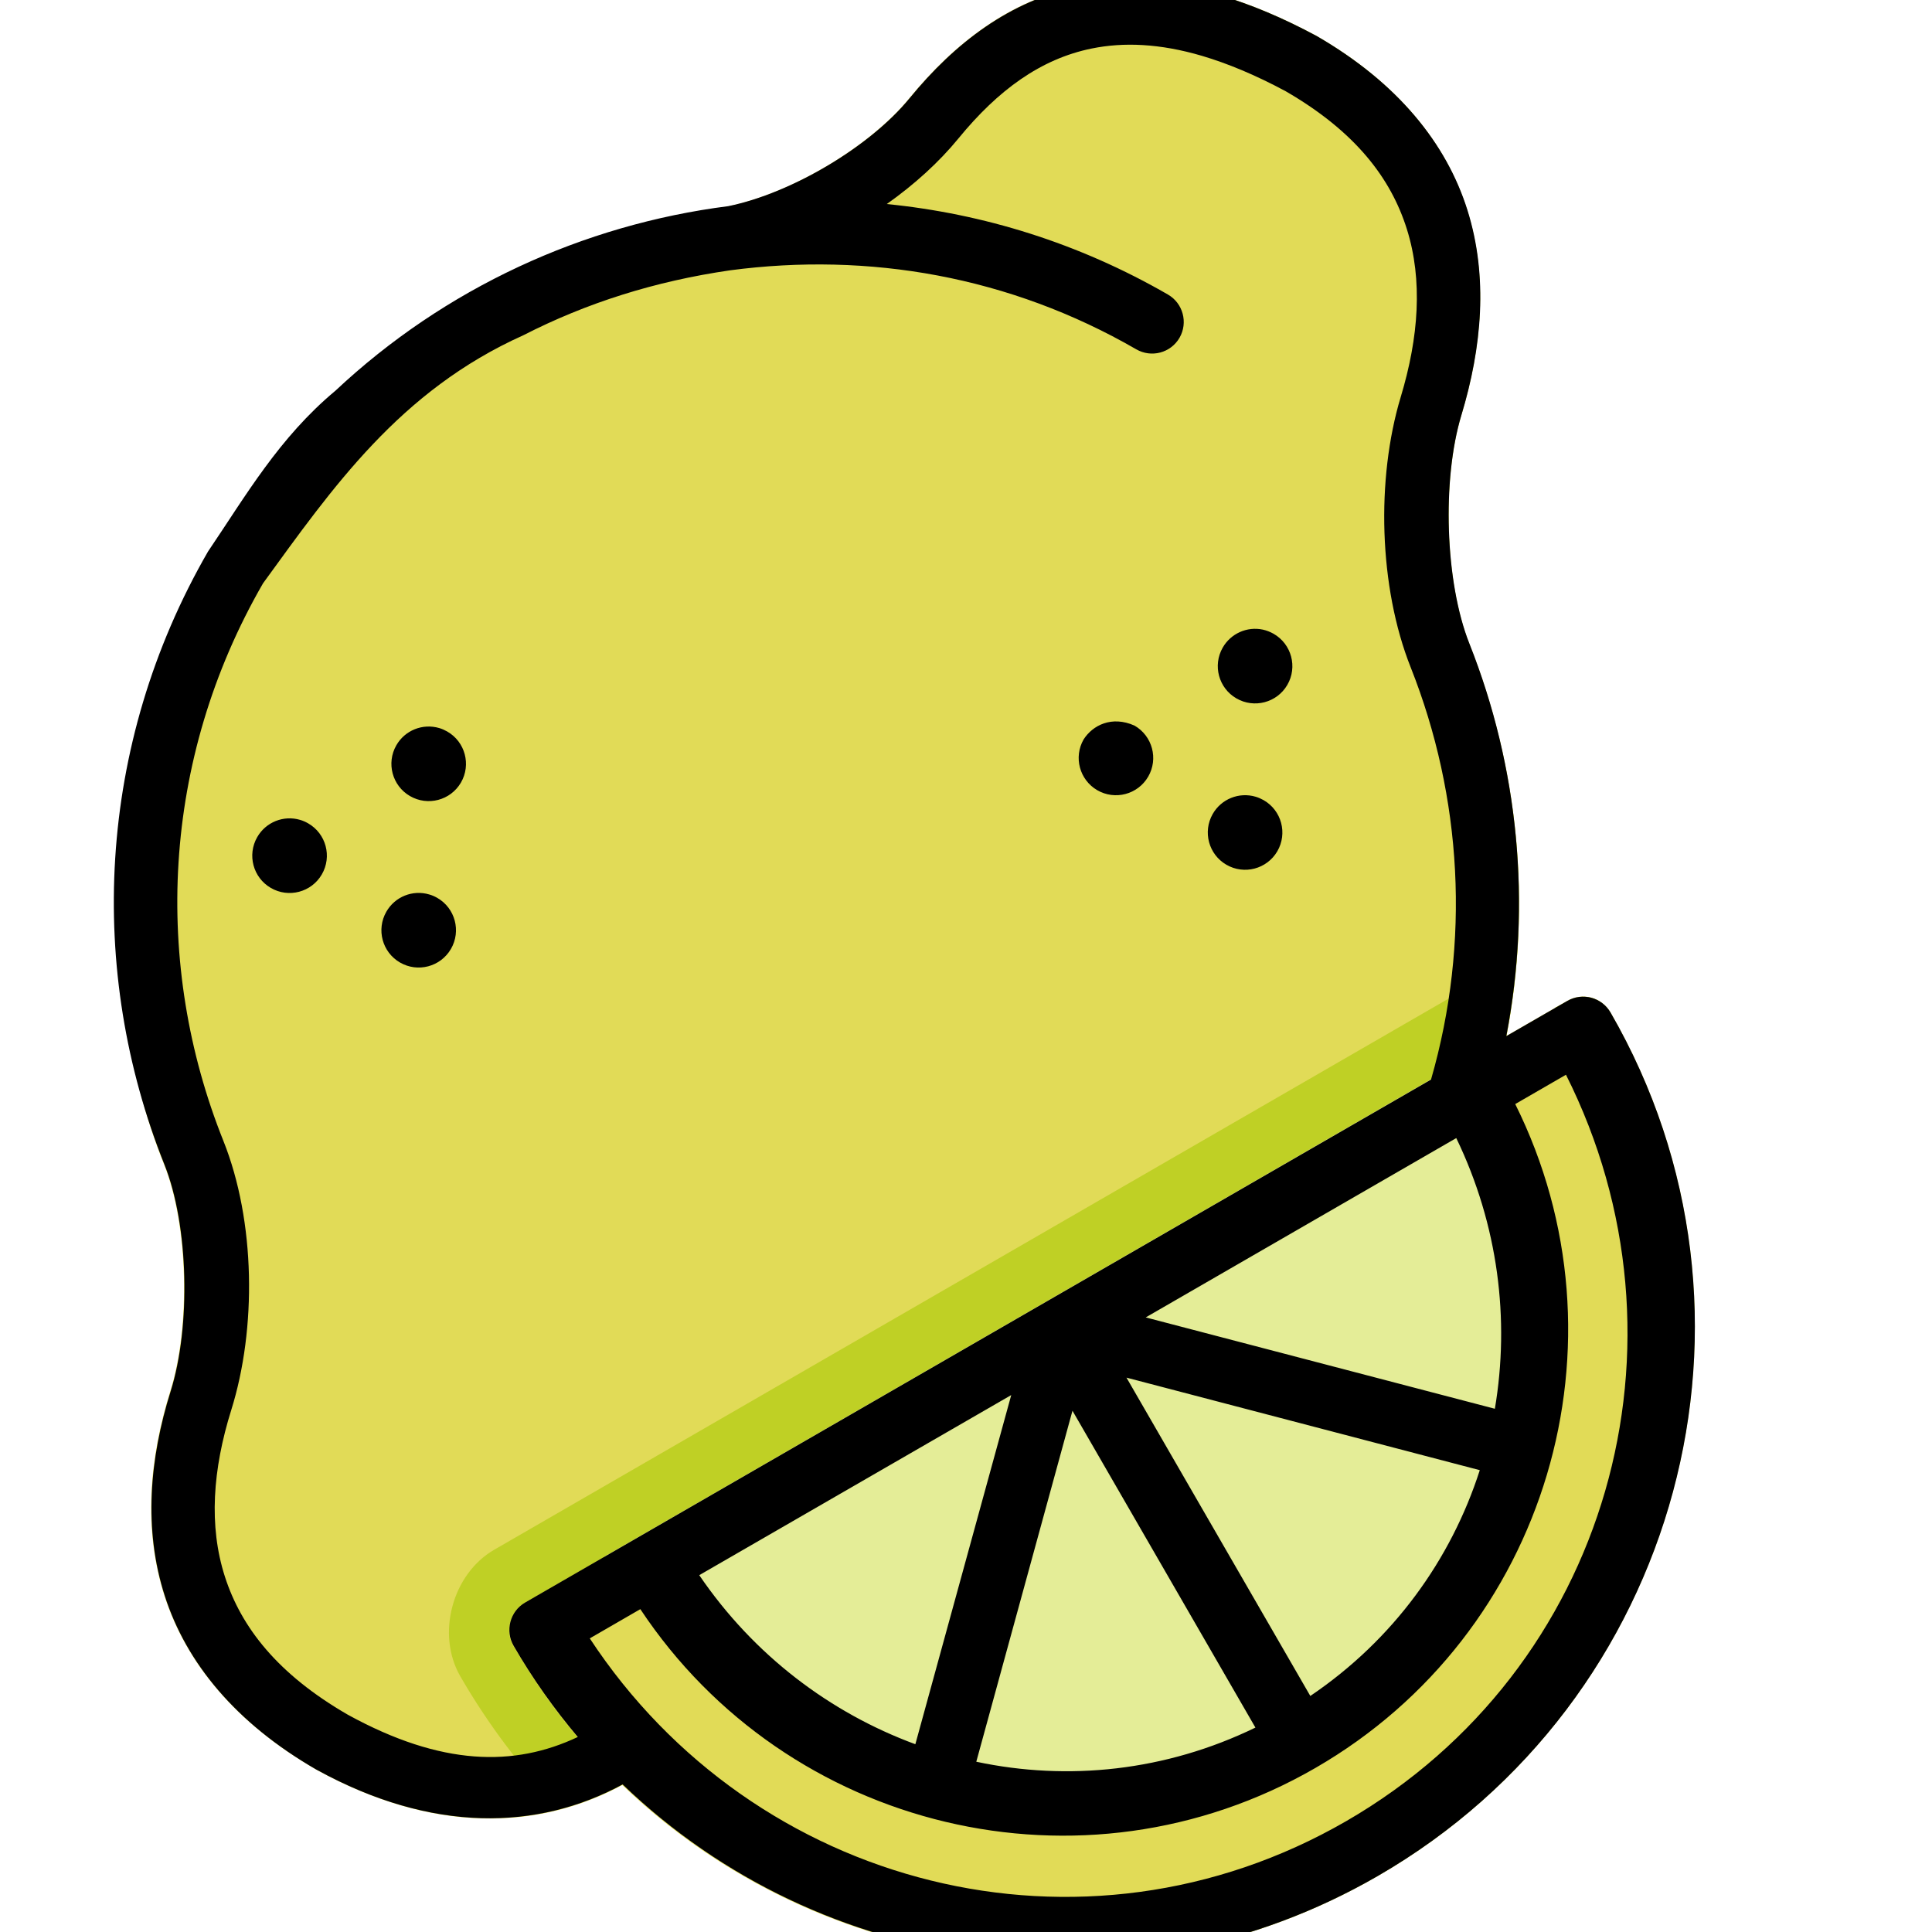 <?xml version="1.0" encoding="UTF-8"?> <svg xmlns="http://www.w3.org/2000/svg" width="46" height="46" viewBox="0 0 46 46" fill="none"><g clip-path="url(#clip0_226_70)"><path d="M31.331 0.849C29.192 -0.3 27.317 -0.657 25.682 -0.324C24.047 0.009 22.73 1.019 21.649 2.341C20.649 3.562 18.607 4.742 17.063 4.961C12.134 5.659 8.151 8.899 5.493 13.501C2.825 18.122 2.065 23.128 3.905 27.723C4.488 29.18 4.534 31.59 4.056 33.117C3.549 34.733 3.407 36.416 3.917 38C4.427 39.584 5.6 41.02 7.524 42.13C7.529 42.134 7.534 42.137 7.539 42.14C10.497 43.767 13.198 43.578 15.298 42.214C15.317 42.202 15.336 42.19 15.354 42.177L35.198 26.721C35.319 26.625 35.409 26.494 35.454 26.346C36.568 22.673 36.357 18.791 34.983 15.329C34.401 13.863 34.33 11.419 34.792 9.89C35.282 8.27 35.431 6.589 34.932 5.001C34.434 3.413 33.271 1.969 31.351 0.861C31.345 0.857 31.338 0.853 31.331 0.849Z" fill="#E1DB57"></path><path d="M36.096 22.849L11.766 36.899C10.767 37.477 10.383 38.911 10.959 39.911C11.635 41.082 12.438 42.135 13.336 43.069C14.031 42.887 14.689 42.605 15.293 42.212C15.312 42.201 15.33 42.189 15.348 42.175L35.192 26.72C35.313 26.624 35.403 26.493 35.448 26.345C35.797 25.194 36.002 24.021 36.096 22.849Z" fill="#BFD025"></path><path d="M35.452 26.345C36.566 22.672 36.355 18.791 34.981 15.329C34.399 13.863 34.328 11.418 34.79 9.89C35.28 8.269 35.43 6.587 34.931 5C34.432 3.412 33.271 1.968 31.351 0.86C31.344 0.856 31.337 0.854 31.331 0.849C30.529 0.418 29.763 0.098 29.034 -0.116C28.719 -0.209 28.413 -0.273 28.112 -0.326C28.679 -0.125 29.263 0.131 29.873 0.458C29.879 0.462 29.888 0.465 29.894 0.47C31.814 1.578 32.976 3.022 33.475 4.609C33.974 6.197 33.824 7.879 33.334 9.499C32.872 11.028 32.943 13.473 33.525 14.938C34.898 18.401 35.11 22.282 33.995 25.955L35.452 26.345Z" fill="#C0D128"></path><path d="M37.866 23.748C37.678 23.704 37.48 23.734 37.314 23.831L12.5 38.157C12.414 38.206 12.339 38.272 12.278 38.351C12.218 38.43 12.173 38.52 12.148 38.615C12.122 38.711 12.115 38.811 12.128 38.91C12.141 39.008 12.174 39.103 12.224 39.189C16.371 46.373 25.598 48.828 32.802 44.669C40.006 40.509 42.493 31.291 38.346 24.107C38.295 24.018 38.226 23.94 38.143 23.878C38.06 23.816 37.966 23.772 37.866 23.748Z" fill="#E1DB57"></path><path d="M35.212 25.039L14.373 37.072C17.894 42.472 25.742 45.308 31.314 42.091C36.887 38.873 38.145 30.78 35.212 25.039Z" fill="#E4ED97"></path><path d="M37.858 23.748C37.491 23.686 37.335 23.851 37.029 23.99C40.961 31.132 38.45 40.171 31.337 44.278C27.962 46.227 24.148 46.706 20.616 45.946C24.533 47.208 28.949 46.888 32.794 44.669C39.997 40.51 42.486 31.291 38.338 24.107C38.234 23.926 38.061 23.796 37.858 23.748Z" fill="#BFD025"></path><path d="M4.953 13.131C2.286 17.752 2.073 23.127 3.913 27.722C4.497 29.179 4.543 31.592 4.065 33.119C3.558 34.735 3.414 36.417 3.925 38.001C4.435 39.585 5.606 41.022 7.53 42.132C7.534 42.135 7.538 42.137 7.542 42.138C10.283 43.646 12.798 43.585 14.824 42.486C19.531 47.015 26.853 48.104 32.804 44.667C40.008 40.508 42.494 31.292 38.347 24.108C38.139 23.747 37.678 23.623 37.317 23.831L35.865 24.669C36.473 21.509 36.152 18.263 34.986 15.324C34.404 13.858 34.332 11.418 34.794 9.889C35.284 8.269 35.438 6.59 34.939 5.002C34.44 3.414 33.278 1.971 31.347 0.856C30.534 0.419 29.769 0.099 29.041 -0.114C27.826 -0.47 26.711 -0.53 25.689 -0.322C24.053 0.012 22.736 1.02 21.654 2.342C20.712 3.493 18.847 4.6 17.343 4.908C13.884 5.348 10.59 6.86 7.987 9.302C6.64 10.425 5.852 11.804 4.953 13.131ZM12.461 7.982C13.967 7.211 15.597 6.695 17.384 6.436C20.686 5.999 24.041 6.577 27.054 8.317C27.415 8.525 27.875 8.403 28.084 8.042C28.291 7.682 28.168 7.221 27.808 7.013C25.686 5.788 23.406 5.086 21.114 4.858C21.766 4.397 22.353 3.867 22.821 3.295C23.763 2.144 24.779 1.402 25.993 1.155C26.749 1.001 27.612 1.033 28.623 1.331C29.229 1.511 29.889 1.784 30.611 2.172C32.272 3.132 33.117 4.245 33.497 5.456C33.878 6.668 33.781 8.031 33.35 9.457C32.762 11.404 32.829 13.977 33.587 15.887C34.812 18.975 35.017 22.426 34.072 25.704L12.502 38.156C12.142 38.365 12.021 38.827 12.23 39.187C12.681 39.968 13.195 40.69 13.757 41.357C12.244 42.071 10.515 42.052 8.284 40.828C6.61 39.862 5.744 38.747 5.355 37.54C4.966 36.332 5.064 34.983 5.506 33.572C6.113 31.634 6.084 29.076 5.318 27.162C3.644 22.98 3.831 18.101 6.263 13.888C7.916 11.616 9.514 9.305 12.461 7.982ZM30.068 14.991C29.69 14.911 29.304 15.084 29.112 15.42C28.87 15.843 29.015 16.382 29.436 16.627C29.86 16.874 30.404 16.731 30.65 16.308C30.898 15.882 30.752 15.335 30.324 15.09C30.244 15.045 30.158 15.011 30.068 14.991ZM25.8 17.606C25.558 18.029 25.703 18.567 26.123 18.813C26.547 19.06 27.09 18.917 27.337 18.493C27.585 18.068 27.439 17.522 27.012 17.276C26.471 17.035 26.016 17.267 25.8 17.606ZM29.897 18.97C29.502 18.853 29.078 19.023 28.874 19.381C28.632 19.804 28.777 20.343 29.198 20.588C29.622 20.835 30.165 20.692 30.412 20.269C30.66 19.843 30.514 19.296 30.086 19.051C30.026 19.018 29.963 18.989 29.897 18.97ZM10.459 17.335C10.064 17.218 9.64 17.388 9.436 17.746C9.194 18.169 9.339 18.708 9.76 18.953C10.184 19.2 10.727 19.057 10.974 18.634C11.222 18.208 11.076 17.661 10.648 17.417C10.588 17.383 10.525 17.354 10.459 17.335ZM37.285 25.589C40.482 31.95 38.319 39.742 32.05 43.362C25.782 46.981 17.951 44.958 14.042 39.009L15.246 38.313C18.737 43.576 25.776 45.294 31.318 42.095C36.861 38.895 38.89 31.941 36.077 26.287L37.285 25.589ZM7.146 19.521C6.751 19.404 6.328 19.575 6.124 19.932C5.881 20.356 6.026 20.896 6.448 21.141C6.872 21.388 7.416 21.244 7.662 20.82C7.91 20.394 7.764 19.848 7.336 19.603C7.276 19.569 7.212 19.54 7.146 19.521ZM34.673 27.097C35.673 29.168 35.951 31.419 35.592 33.542L27.279 31.367L34.673 27.097ZM10.221 21.297C9.826 21.179 9.403 21.35 9.199 21.707C8.956 22.131 9.1 22.67 9.522 22.916C9.946 23.163 10.489 23.019 10.736 22.595C10.984 22.169 10.838 21.623 10.411 21.378C10.351 21.344 10.287 21.315 10.221 21.297ZM35.233 35.004C34.548 37.134 33.179 39.04 31.198 40.38L26.821 32.801L35.233 35.004ZM25.535 33.589L29.891 41.133C27.749 42.173 25.425 42.409 23.245 41.946L25.535 33.589ZM24.077 33.216L21.794 41.529C19.767 40.782 17.948 39.412 16.649 37.504L24.077 33.216Z" fill="black"></path></g><defs><clipPath id="clip0_226_70"><rect width="46" height="46" fill="white"></rect></clipPath></defs></svg> 